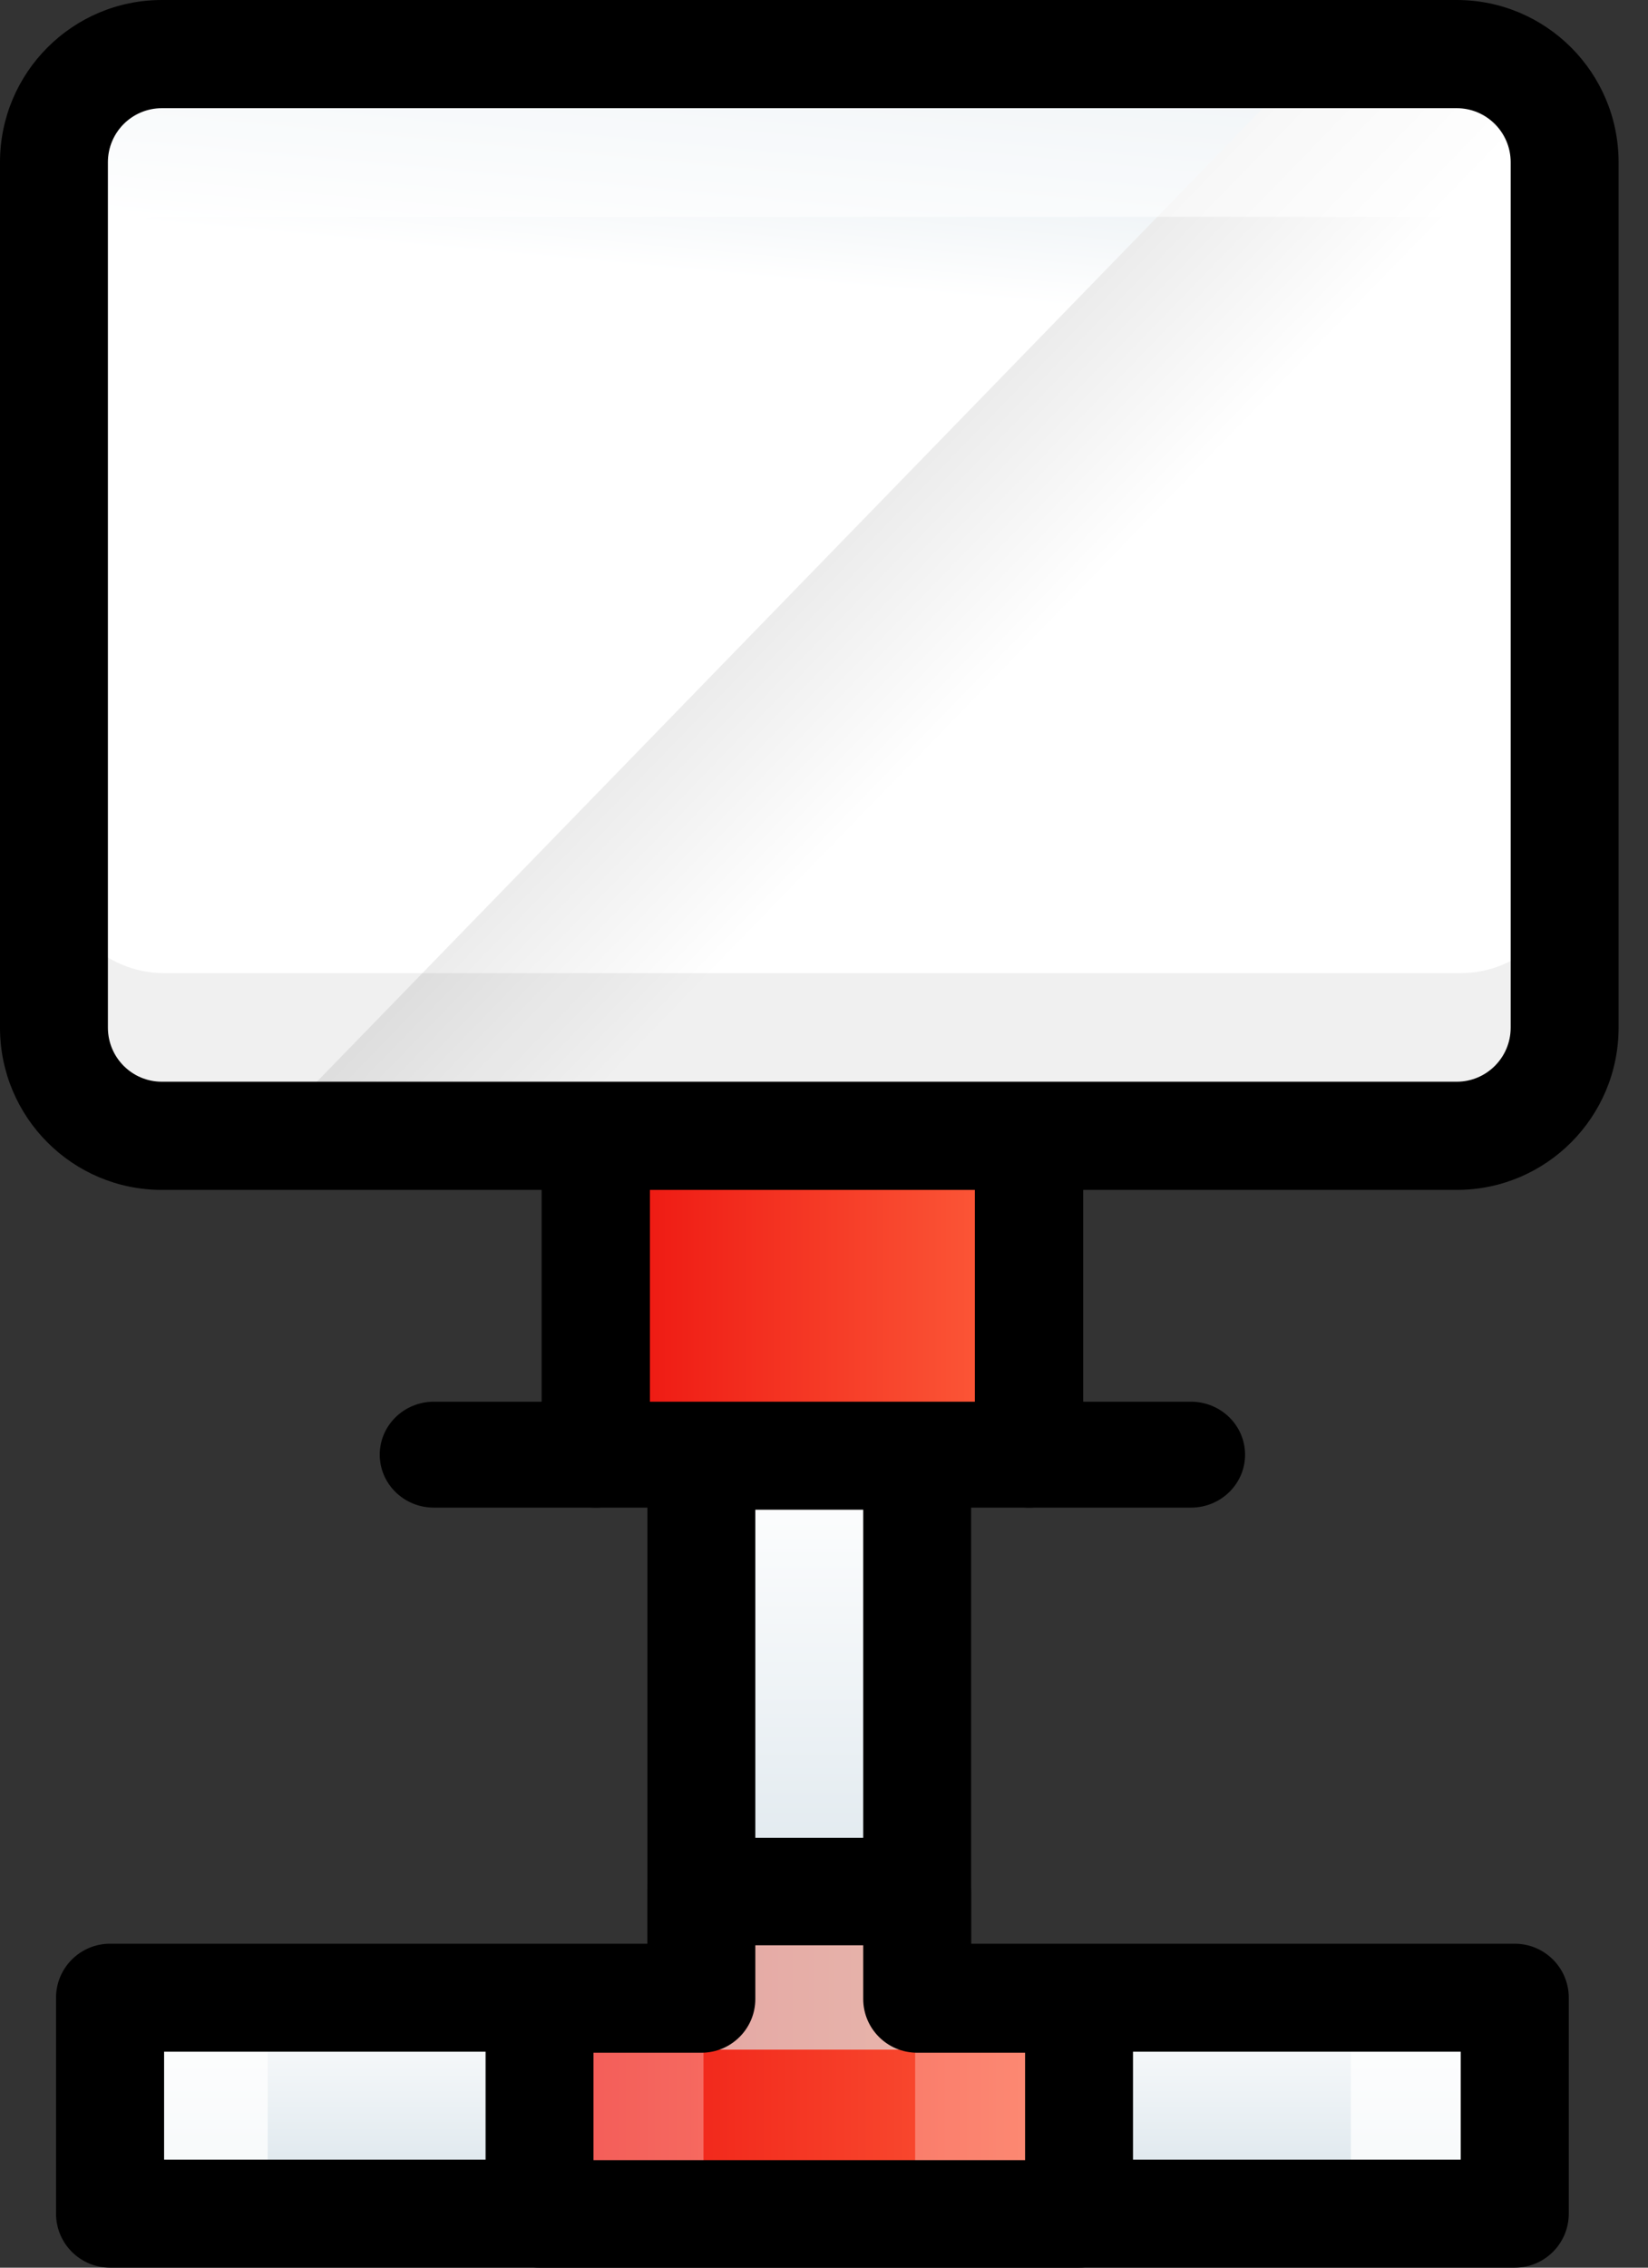 <?xml version="1.0" encoding="UTF-8"?>
<svg width="40px" height="55px" viewBox="0 0 40 55" version="1.1" xmlns="http://www.w3.org/2000/svg" xmlns:xlink="http://www.w3.org/1999/xlink">
    <rect x="0" y="0" width="40" height="55" fill="#333333" stroke="none"/>
    <title>gbps-unmetered</title>
    <defs>
        <linearGradient x1="50%" y1="1.1%" x2="50%" y2="98.4%" id="linearGradient-1">
            <stop stop-color="#FFFFFF" offset="0%"></stop>
            <stop stop-color="#D8E3EA" offset="100%"></stop>
        </linearGradient>
        <linearGradient x1="50%" y1="1.25%" x2="50%" y2="98.5%" id="linearGradient-2">
            <stop stop-color="#FFFFFF" offset="0%"></stop>
            <stop stop-color="#D8E3EA" offset="100%"></stop>
        </linearGradient>
        <linearGradient x1="114.156%" y1="50%" x2="-13.251%" y2="50%" id="linearGradient-3">
            <stop stop-color="#FF6841" offset="0%"></stop>
            <stop stop-color="#EB0909" offset="100%"></stop>
        </linearGradient>
        <linearGradient x1="114.156%" y1="50%" x2="-13.251%" y2="50%" id="linearGradient-4">
            <stop stop-color="#FF6841" offset="0%"></stop>
            <stop stop-color="#EB0909" offset="100%"></stop>
        </linearGradient>
        <linearGradient x1="61.937%" y1="58.773%" x2="-10.526%" y2="7.762%" id="linearGradient-5">
            <stop stop-color="#FFFFFF" offset="0%"></stop>
            <stop stop-color="#949494" offset="100%"></stop>
        </linearGradient>
        <linearGradient x1="-13.158%" y1="13.326%" x2="-10.526%" y2="-11.124%" id="linearGradient-6">
            <stop stop-color="#FFFFFF" offset="0%"></stop>
            <stop stop-color="#D8E3EA" offset="100%"></stop>
        </linearGradient>
    </defs>
    <g id="Home-New-Copy" stroke="none" stroke-width="1" fill="none" fill-rule="evenodd">
        <g id="Desktop-HD" transform="translate(-773, -1931)" fill-rule="nonzero">
            <g id="Features" transform="translate(0, 1670)">
                <g id="Group-18" transform="translate(646, 202.388)">
                    <g id="gbps-unmetered" transform="translate(127, 58.612)">
                        <rect id="Rectangle" fill="url(#linearGradient-1)" x="17.074" y="35.357" width="5.288" height="13.146"></rect>
                        <path d="M22.262,49.712 L17.024,49.712 C16.301,49.712 15.714,49.125 15.714,48.402 L15.714,35.307 C15.714,34.584 16.301,33.997 17.024,33.997 L22.262,33.997 C22.985,33.997 23.571,34.584 23.571,35.307 L23.571,48.402 C23.571,49.125 22.985,49.712 22.262,49.712 Z M18.333,47.092 L20.952,47.092 L20.952,36.616 L18.333,36.616 L18.333,47.092 Z" id="Shape" fill="#000000"></path>
                        <rect id="Rectangle" fill="url(#linearGradient-2)" x="2.72" y="48.352" width="33.997" height="5.288"></rect>
                        <rect id="Rectangle" fill="#FFFFFF" opacity="0.75" x="2.569" y="48.352" width="3.929" height="5.288"></rect>
                        <rect id="Rectangle" fill="#FFFFFF" opacity="0.75" x="32.788" y="48.352" width="3.929" height="5.288"></rect>
                        <path d="M36.766,55 L2.671,55 C1.947,55 1.36,54.414 1.36,53.69 L1.36,48.452 C1.36,47.729 1.947,47.143 2.671,47.143 L36.766,47.143 C37.49,47.143 38.077,47.729 38.077,48.452 L38.077,53.69 C38.077,54.414 37.49,55 36.766,55 Z M3.983,52.381 L35.454,52.381 L35.454,49.762 L3.983,49.762 L3.983,52.381 Z" id="Shape" fill="#000000"></path>
                        <polygon id="Path" fill="url(#linearGradient-3)" points="22.348 45.783 17.089 45.783 17.089 48.402 13.146 48.402 13.146 53.64 26.291 53.64 26.291 48.402 22.348 48.402"></polygon>
                        <g id="Group" opacity="0.3" transform="translate(13.146, 48.352)" fill="#FFFFFF">
                            <rect id="Rectangle" x="0" y="0" width="3.929" height="5.288"></rect>
                        </g>
                        <g id="Group" opacity="0.3" transform="translate(22.212, 48.352)" fill="#FFFFFF">
                            <rect id="Rectangle" x="0" y="0" width="3.929" height="5.288"></rect>
                        </g>
                        <polygon id="Path" fill="#DCFEFF" opacity="0.6" points="26.291 49.712 26.291 48.402 22.348 48.402 22.348 45.783 17.089 45.783 17.089 48.402 13.146 48.402 13.146 49.712"></polygon>
                        <path d="M26.19,55 L13.095,55 C12.372,55 11.786,54.417 11.786,53.697 L11.786,48.484 C11.786,47.764 12.372,47.181 13.095,47.181 L15.714,47.181 L15.714,45.877 C15.714,45.158 16.301,44.574 17.024,44.574 L22.262,44.574 C22.985,44.574 23.571,45.158 23.571,45.877 L23.571,47.181 L26.19,47.181 C26.914,47.181 27.5,47.764 27.5,48.484 L27.5,53.697 C27.5,54.417 26.914,55 26.19,55 Z M14.405,52.394 L24.881,52.394 L24.881,49.787 L22.262,49.787 C21.539,49.787 20.952,49.204 20.952,48.484 L20.952,47.181 L18.333,47.181 L18.333,48.484 C18.333,49.204 17.747,49.787 17.024,49.787 L14.405,49.787 L14.405,52.394 Z" id="Shape" fill="#000000"></path>
                        <rect id="Rectangle" fill="url(#linearGradient-4)" x="14.505" y="27.5" width="10.426" height="7.857"></rect>
                        <path d="M24.977,36.566 C24.251,36.566 23.662,35.982 23.662,35.263 L23.662,28.747 L15.775,28.747 L15.775,35.263 C15.775,35.982 15.186,36.566 14.46,36.566 C13.734,36.566 13.146,35.982 13.146,35.263 L13.146,27.443 C13.146,26.724 13.734,26.14 14.46,26.14 L24.977,26.14 C25.703,26.14 26.291,26.724 26.291,27.443 L26.291,35.263 C26.291,35.982 25.703,36.566 24.977,36.566 Z" id="Path" fill="#000000"></path>
                        <rect id="Rectangle" fill="url(#linearGradient-5)" x="1.36" y="1.36" width="36.717" height="26.14" rx="2"></rect>
                        <path d="M1.36,3.974 L1.36,24.886 C1.36,26.33 2.534,27.5 3.983,27.5 L6.462,27.5 L31.882,1.36 L3.983,1.36 C2.534,1.36 1.36,2.53 1.36,3.974 Z" id="Path" fill="url(#linearGradient-6)"></path>
                        <path d="M3.983,27.5 L35.454,27.5 C36.903,27.5 38.077,26.336 38.077,24.901 L38.077,21.003 C38.077,22.438 36.903,23.602 35.454,23.602 L3.983,23.602 C2.534,23.602 1.36,22.438 1.36,21.003 L1.36,24.901 C1.36,26.336 2.534,27.5 3.983,27.5 Z" id="Path" fill="#000000" opacity="0.06"></path>
                        <path d="M35.454,1.36 L3.983,1.36 C2.534,1.36 1.36,2.523 1.36,3.959 L1.36,7.857 C1.36,6.422 2.534,5.258 3.983,5.258 L35.454,5.258 C36.903,5.258 38.077,6.422 38.077,7.857 L38.077,3.959 C38.077,2.523 36.903,1.36 35.454,1.36 Z" id="Path" fill="#FFFFFF" opacity="0.6"></path>
                        <path d="M35.357,28.86 L3.929,28.86 C1.759,28.86 0,27.098 0,24.924 L0,3.935 C0,1.762 1.759,0 3.929,0 L35.357,0 C37.527,0 39.286,1.762 39.286,3.935 L39.286,24.924 C39.286,27.098 37.527,28.86 35.357,28.86 Z M3.929,2.624 C3.205,2.624 2.619,3.211 2.619,3.935 L2.619,24.924 C2.619,25.649 3.205,26.236 3.929,26.236 L35.357,26.236 C36.08,26.236 36.667,25.649 36.667,24.924 L36.667,3.935 C36.667,3.211 36.08,2.624 35.357,2.624 L3.929,2.624 Z" id="Shape" fill="#000000"></path>
                        <path d="M28.907,36.566 L10.53,36.566 C9.805,36.566 9.217,35.991 9.217,35.282 C9.217,34.572 9.805,33.997 10.53,33.997 L28.907,33.997 C29.632,33.997 30.22,34.572 30.22,35.282 C30.22,35.991 29.632,36.566 28.907,36.566 Z" id="Path" fill="#000000"></path>
                    </g>
                </g>
            </g>
        </g>
    </g>
</svg>
